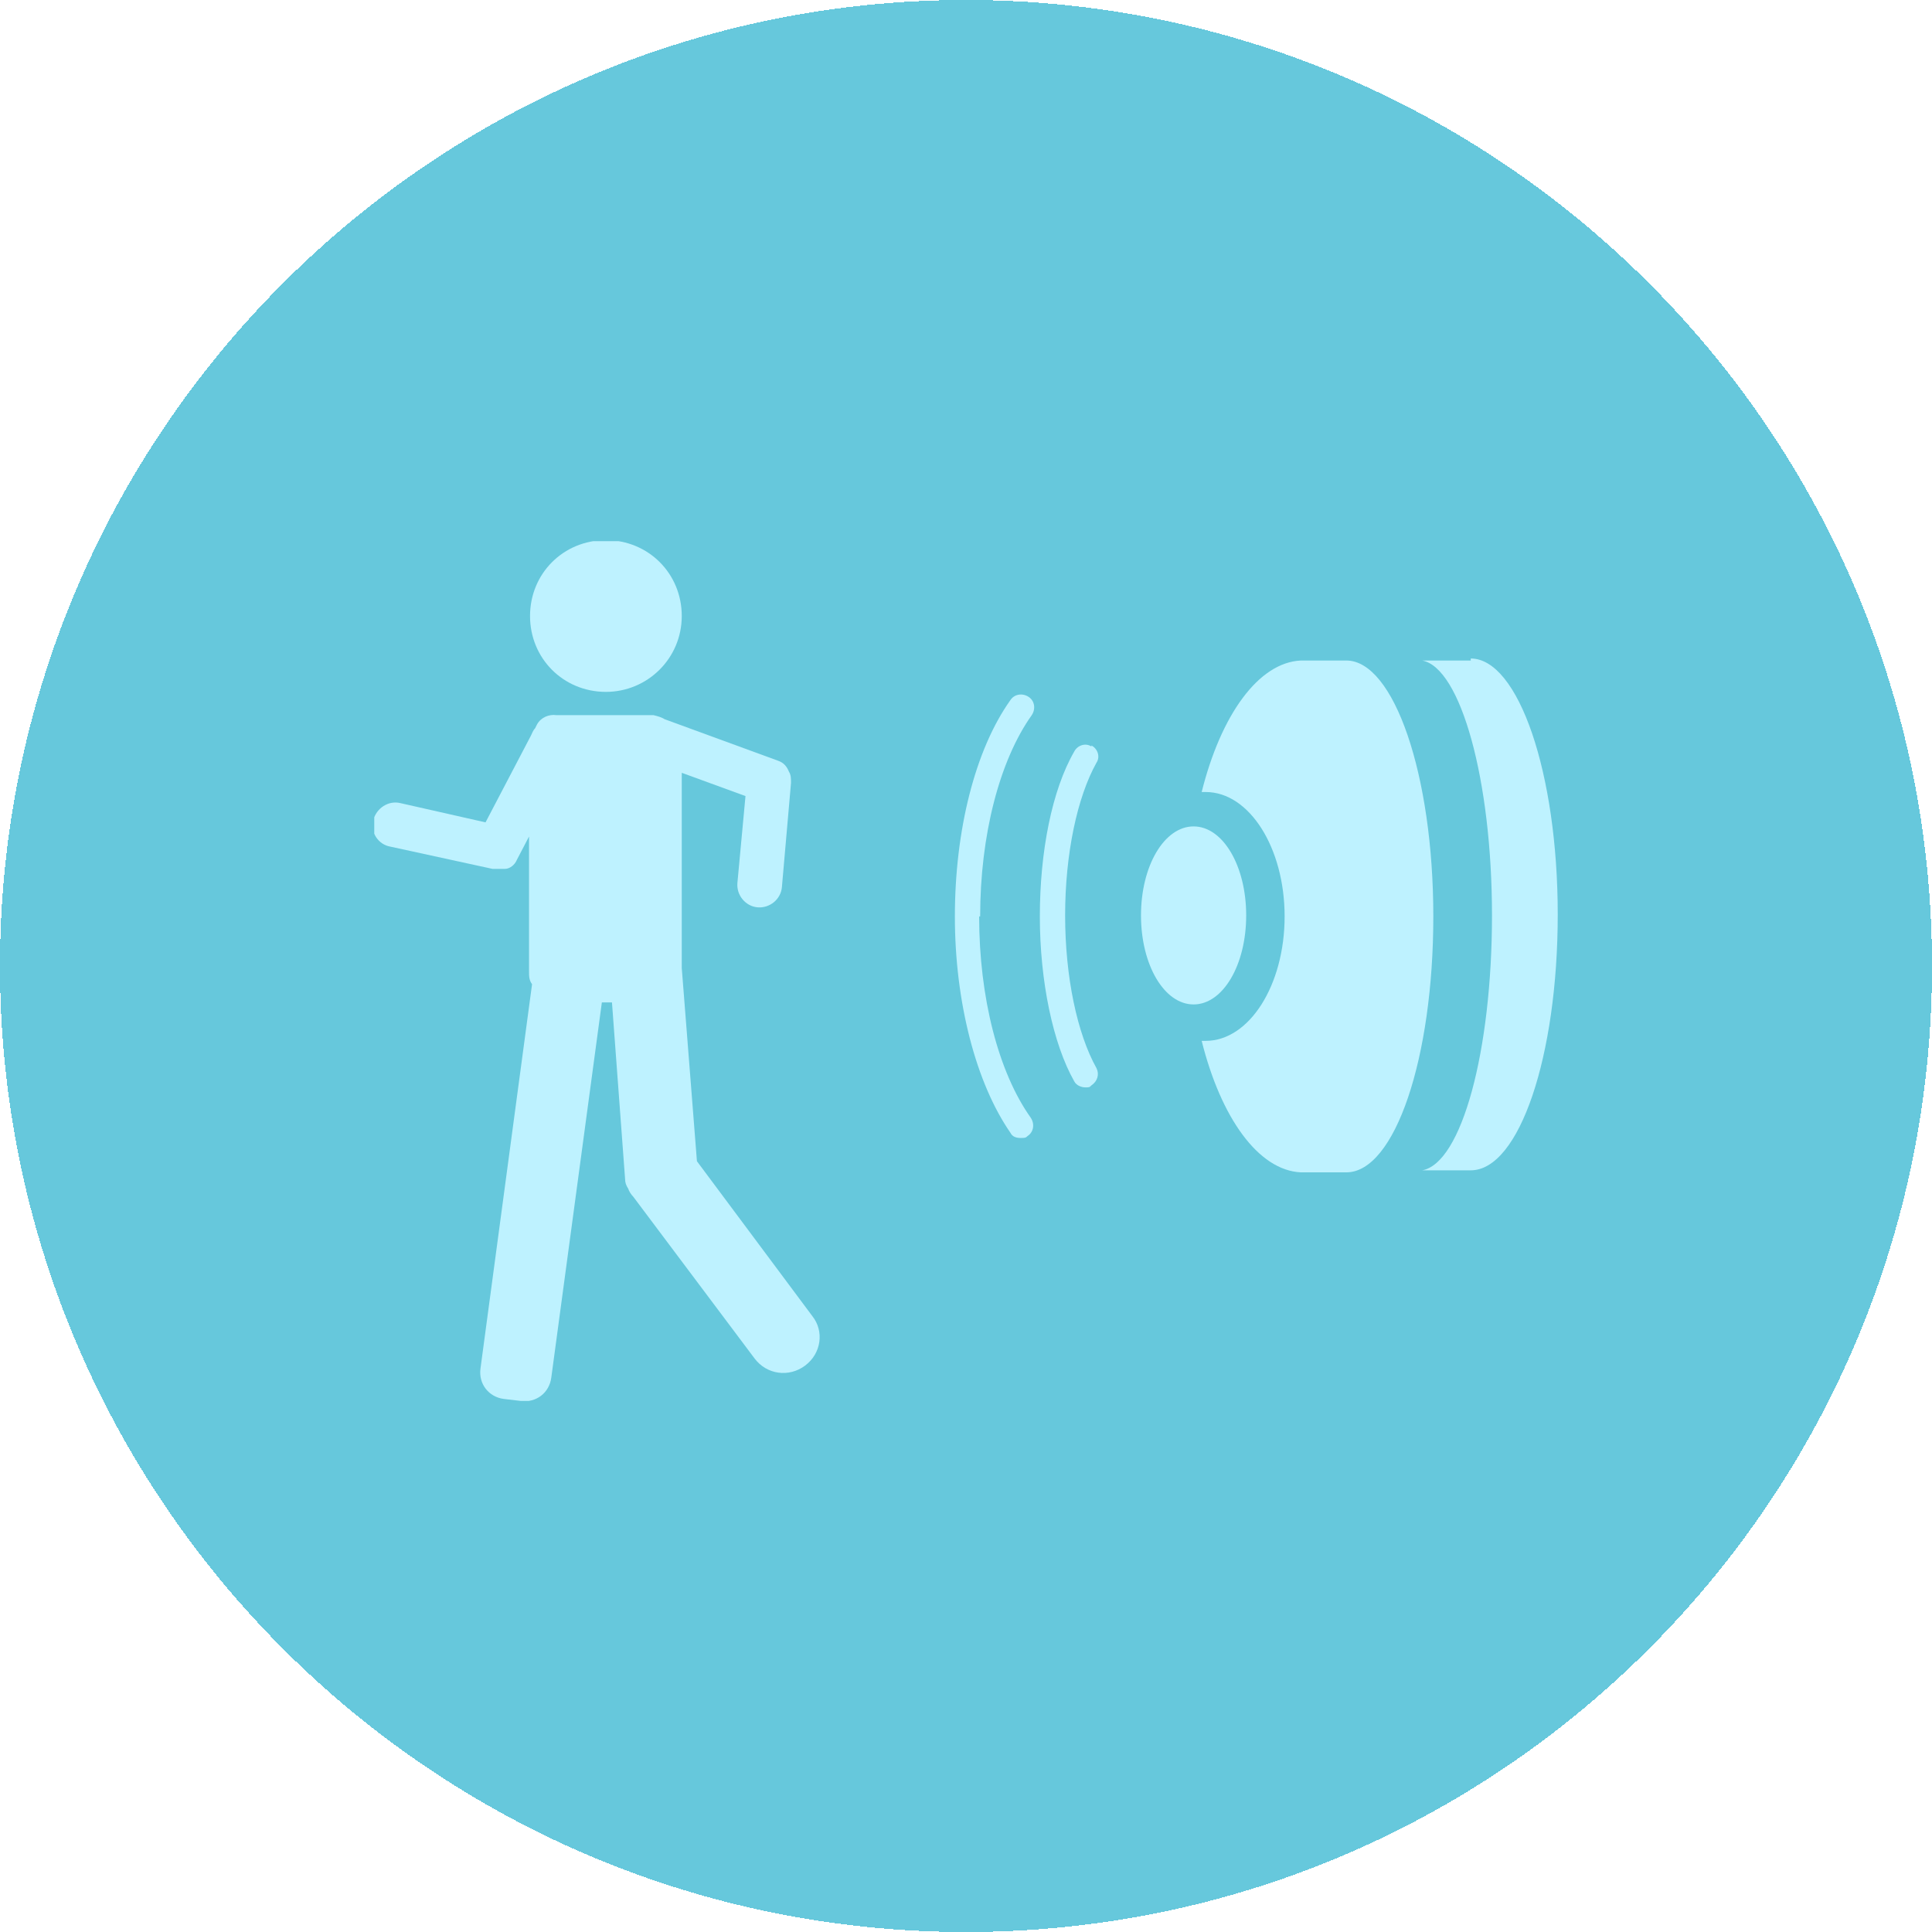 <?xml version="1.0" encoding="UTF-8"?>
<svg id="_レイヤー_1" data-name="レイヤー_1" xmlns="http://www.w3.org/2000/svg" version="1.1" xmlns:xlink="http://www.w3.org/1999/xlink" viewBox="0 0 191 191" width="191" height="191">
  <!-- Generator: Adobe Illustrator 29.5.1, SVG Export Plug-In . SVG Version: 2.1.0 Build 141)  -->
  <defs>
    <style>
      .st0 {
        fill: none;
      }

      .st1 {
        fill: #bef2ff;
      }

      .st2 {
        fill: #00a4c5;
        fill-opacity: .6;
      }

      .st3 {
        clip-path: url(#clippath);
      }
    </style>
    <clipPath id="clippath">
      <rect class="st0" x="37" y="53.5" width="117" height="85"/>
    </clipPath>
  </defs>
  <path class="st2" d="M0,95.5c0,52.7,42.8,95.5,95.5,95.5s95.5-42.8,95.5-95.5S148.2,0,95.5,0,0,42.8,0,95.5Z" shape-rendering="crispEdges"/>
  <g class="st3">
    <g>
      <path class="st1" d="M107.9,73.8c-.6-.4-1.4-.1-1.7.5-2.2,3.8-3.4,9.9-3.4,16.3s1.3,12.6,3.4,16.3c.2.4.7.6,1.1.6s.4,0,.6-.2c.6-.4.8-1.1.5-1.7-1.9-3.4-3.1-9-3.1-15.1s1.2-11.7,3.1-15.1c.4-.6.1-1.4-.5-1.7h0Z"/>
      <path class="st1" d="M96.9,90.6c0-8,1.9-15.4,5.1-19.9.4-.6.3-1.4-.3-1.8-.6-.4-1.4-.3-1.8.3-3.5,4.9-5.5,12.9-5.5,21.4s2.1,16.5,5.5,21.4c.2.4.6.5,1,.5s.5,0,.7-.2c.6-.4.7-1.2.3-1.8-3.2-4.5-5.1-11.9-5.1-19.9h0Z"/>
      <path class="st1" d="M145.4,65.3h-4.3c-.2,0-.4,0-.5,0,3.8.7,6.9,11.8,6.9,25.2s-3,24.5-6.9,25.2c.2,0,.4,0,.5,0h4.3c4.8,0,8.6-11.3,8.6-25.3s-3.9-25.3-8.6-25.3Z"/>
      <path class="st1" d="M118,99.3c2.9,0,5.2-3.9,5.2-8.8s-2.3-8.8-5.2-8.8-5.2,3.9-5.2,8.8,2.3,8.8,5.2,8.8Z"/>
      <path class="st1" d="M133.1,65.3s-4.4,0-4.5,0c-4.2.2-7.9,5.4-9.8,13,.1,0,.3,0,.4,0,4.3,0,7.8,5.5,7.8,12.3s-3.5,12.3-7.8,12.3-.3,0-.4,0c1.9,7.6,5.6,12.8,9.8,13,0,0,4.5,0,4.5,0,4.8,0,8.6-11.3,8.6-25.3s-3.9-25.3-8.6-25.3Z"/>
      <path class="st1" d="M59.9,68.4c4.1,0,7.5-3.3,7.5-7.5s-3.3-7.5-7.5-7.5-7.5,3.3-7.5,7.5,3.3,7.5,7.5,7.5Z"/>
      <path class="st1" d="M68.9,114.8l-1.5-19.1c0,0,0-.2,0-.2v-19.1l6.3,2.3-.8,8.6c-.1,1.2.8,2.3,2,2.4,1.2.1,2.3-.8,2.4-2l.9-10.3c0-.4,0-.8-.2-1.1-.2-.5-.5-.9-1.1-1.1l-11.2-4.1c-.3-.2-.7-.3-1.1-.4-.1,0-.2,0-.3,0h-8.8c-.2,0-.3,0-.5,0-.7-.1-1.5.2-1.9.9l-.2.4c-.2.2-.3.5-.4.7l-4.5,8.6-8.4-1.9c-1.2-.3-2.4.5-2.7,1.7h0c-.3,1.2.5,2.4,1.7,2.6l10.1,2.2c.4,0,.8,0,1.2,0,.5,0,1-.4,1.2-.9l1.2-2.3v13.3c0,.5,0,.9.3,1.3l-5.1,38c-.2,1.5.8,2.8,2.3,3l1.7.2c1.5.2,2.8-.8,3-2.3l5-37.1h1l1.3,17.5c0,.3.1.6.3.9.1.3.3.6.5.8l12,16c1.2,1.6,3.4,1.9,5,.7,1.6-1.2,1.9-3.4.7-4.9l-11.4-15.3h0Z"/>
    </g>
  </g>
</svg>